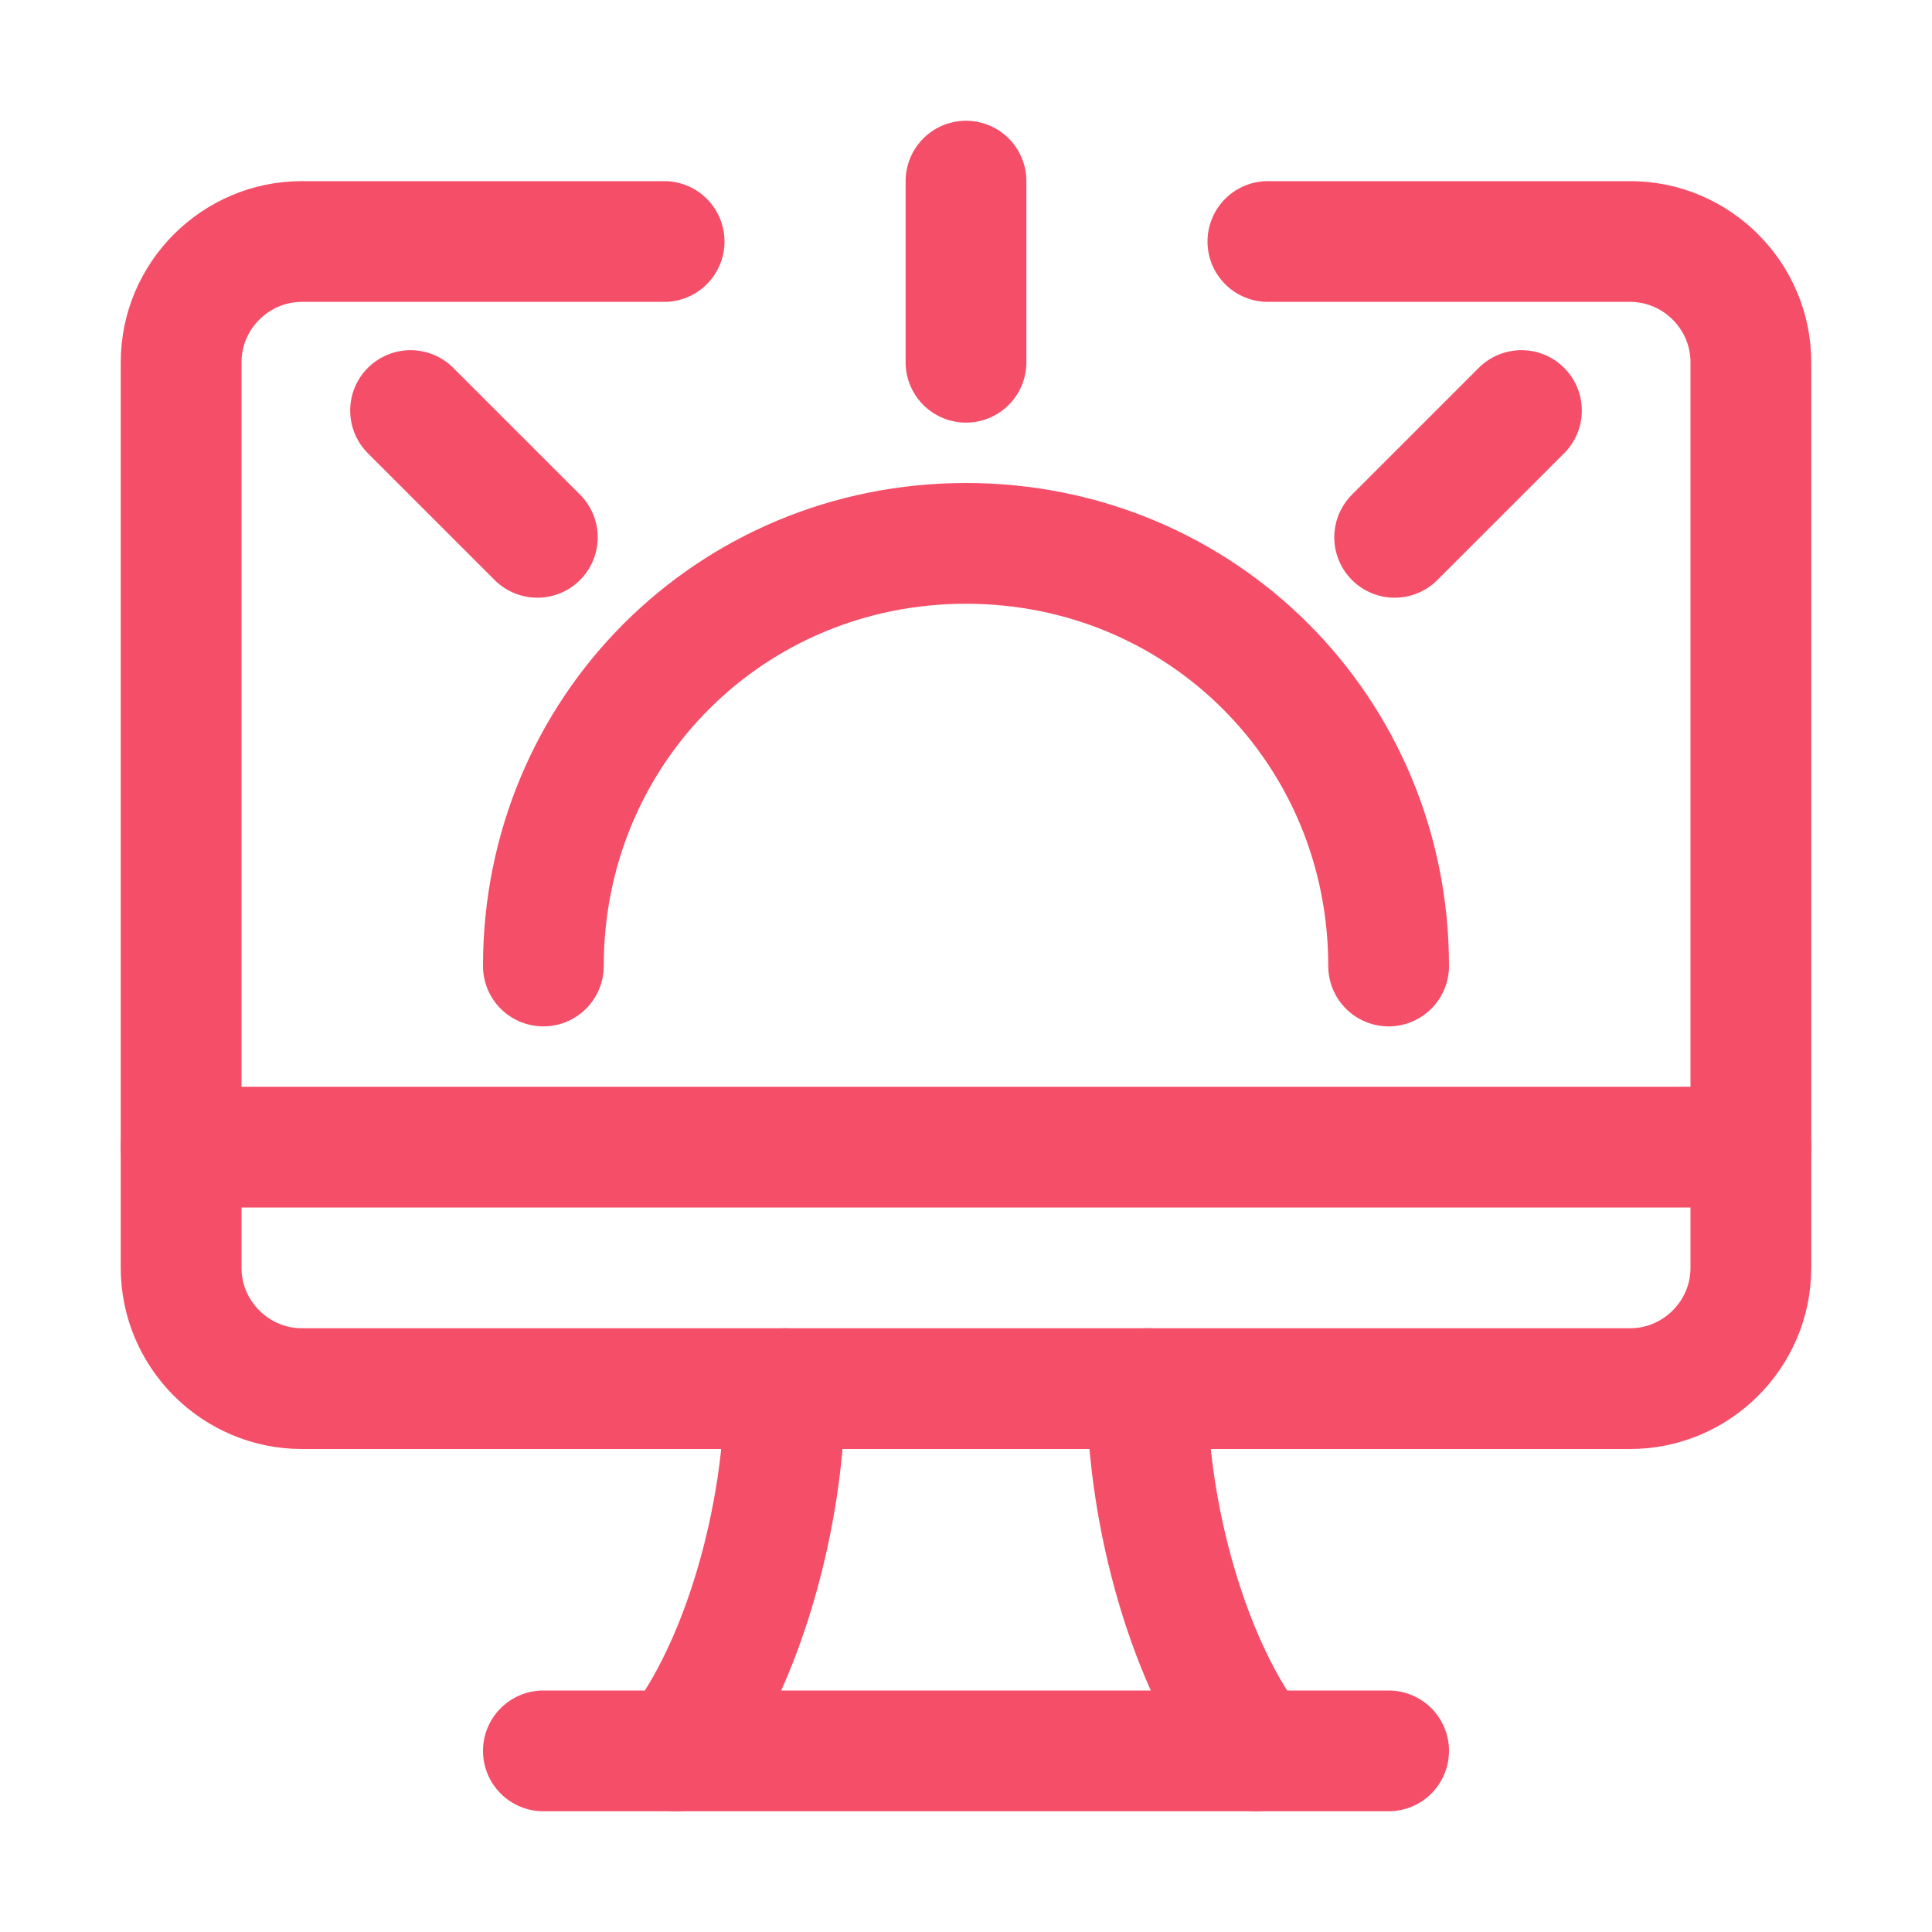 <svg xmlns="http://www.w3.org/2000/svg" id="Icons" viewBox="0 0 32 32"><defs><style>      .cls-1 {        fill: none;        stroke: #f54e68;        stroke-linecap: round;        stroke-linejoin: round;        stroke-width: 2px;      }    </style></defs><line class="cls-1" x1="3" y1="19" x2="29" y2="19"></line><line class="cls-1" x1="9" y1="29" x2="23" y2="29"></line><path class="cls-1" d="M13,23c0,2.1-.7,4.6-1.8,6"></path><path class="cls-1" d="M20.8,29c-1.1-1.4-1.8-3.9-1.8-6"></path><path class="cls-1" d="M11,4h-6c-1.1,0-2,.9-2,2v15c0,1.1.9,2,2,2h22c1.1,0,2-.9,2-2V6c0-1.1-.9-2-2-2h-6"></path><line class="cls-1" x1="16" y1="3" x2="16" y2="6"></line><line class="cls-1" x1="6.8" y1="6.8" x2="8.9" y2="8.9"></line><line class="cls-1" x1="25.2" y1="6.8" x2="23.1" y2="8.9"></line><path class="cls-1" d="M23,16c0-3.9-3.1-7-7-7s-7,3.1-7,7"></path></svg>
